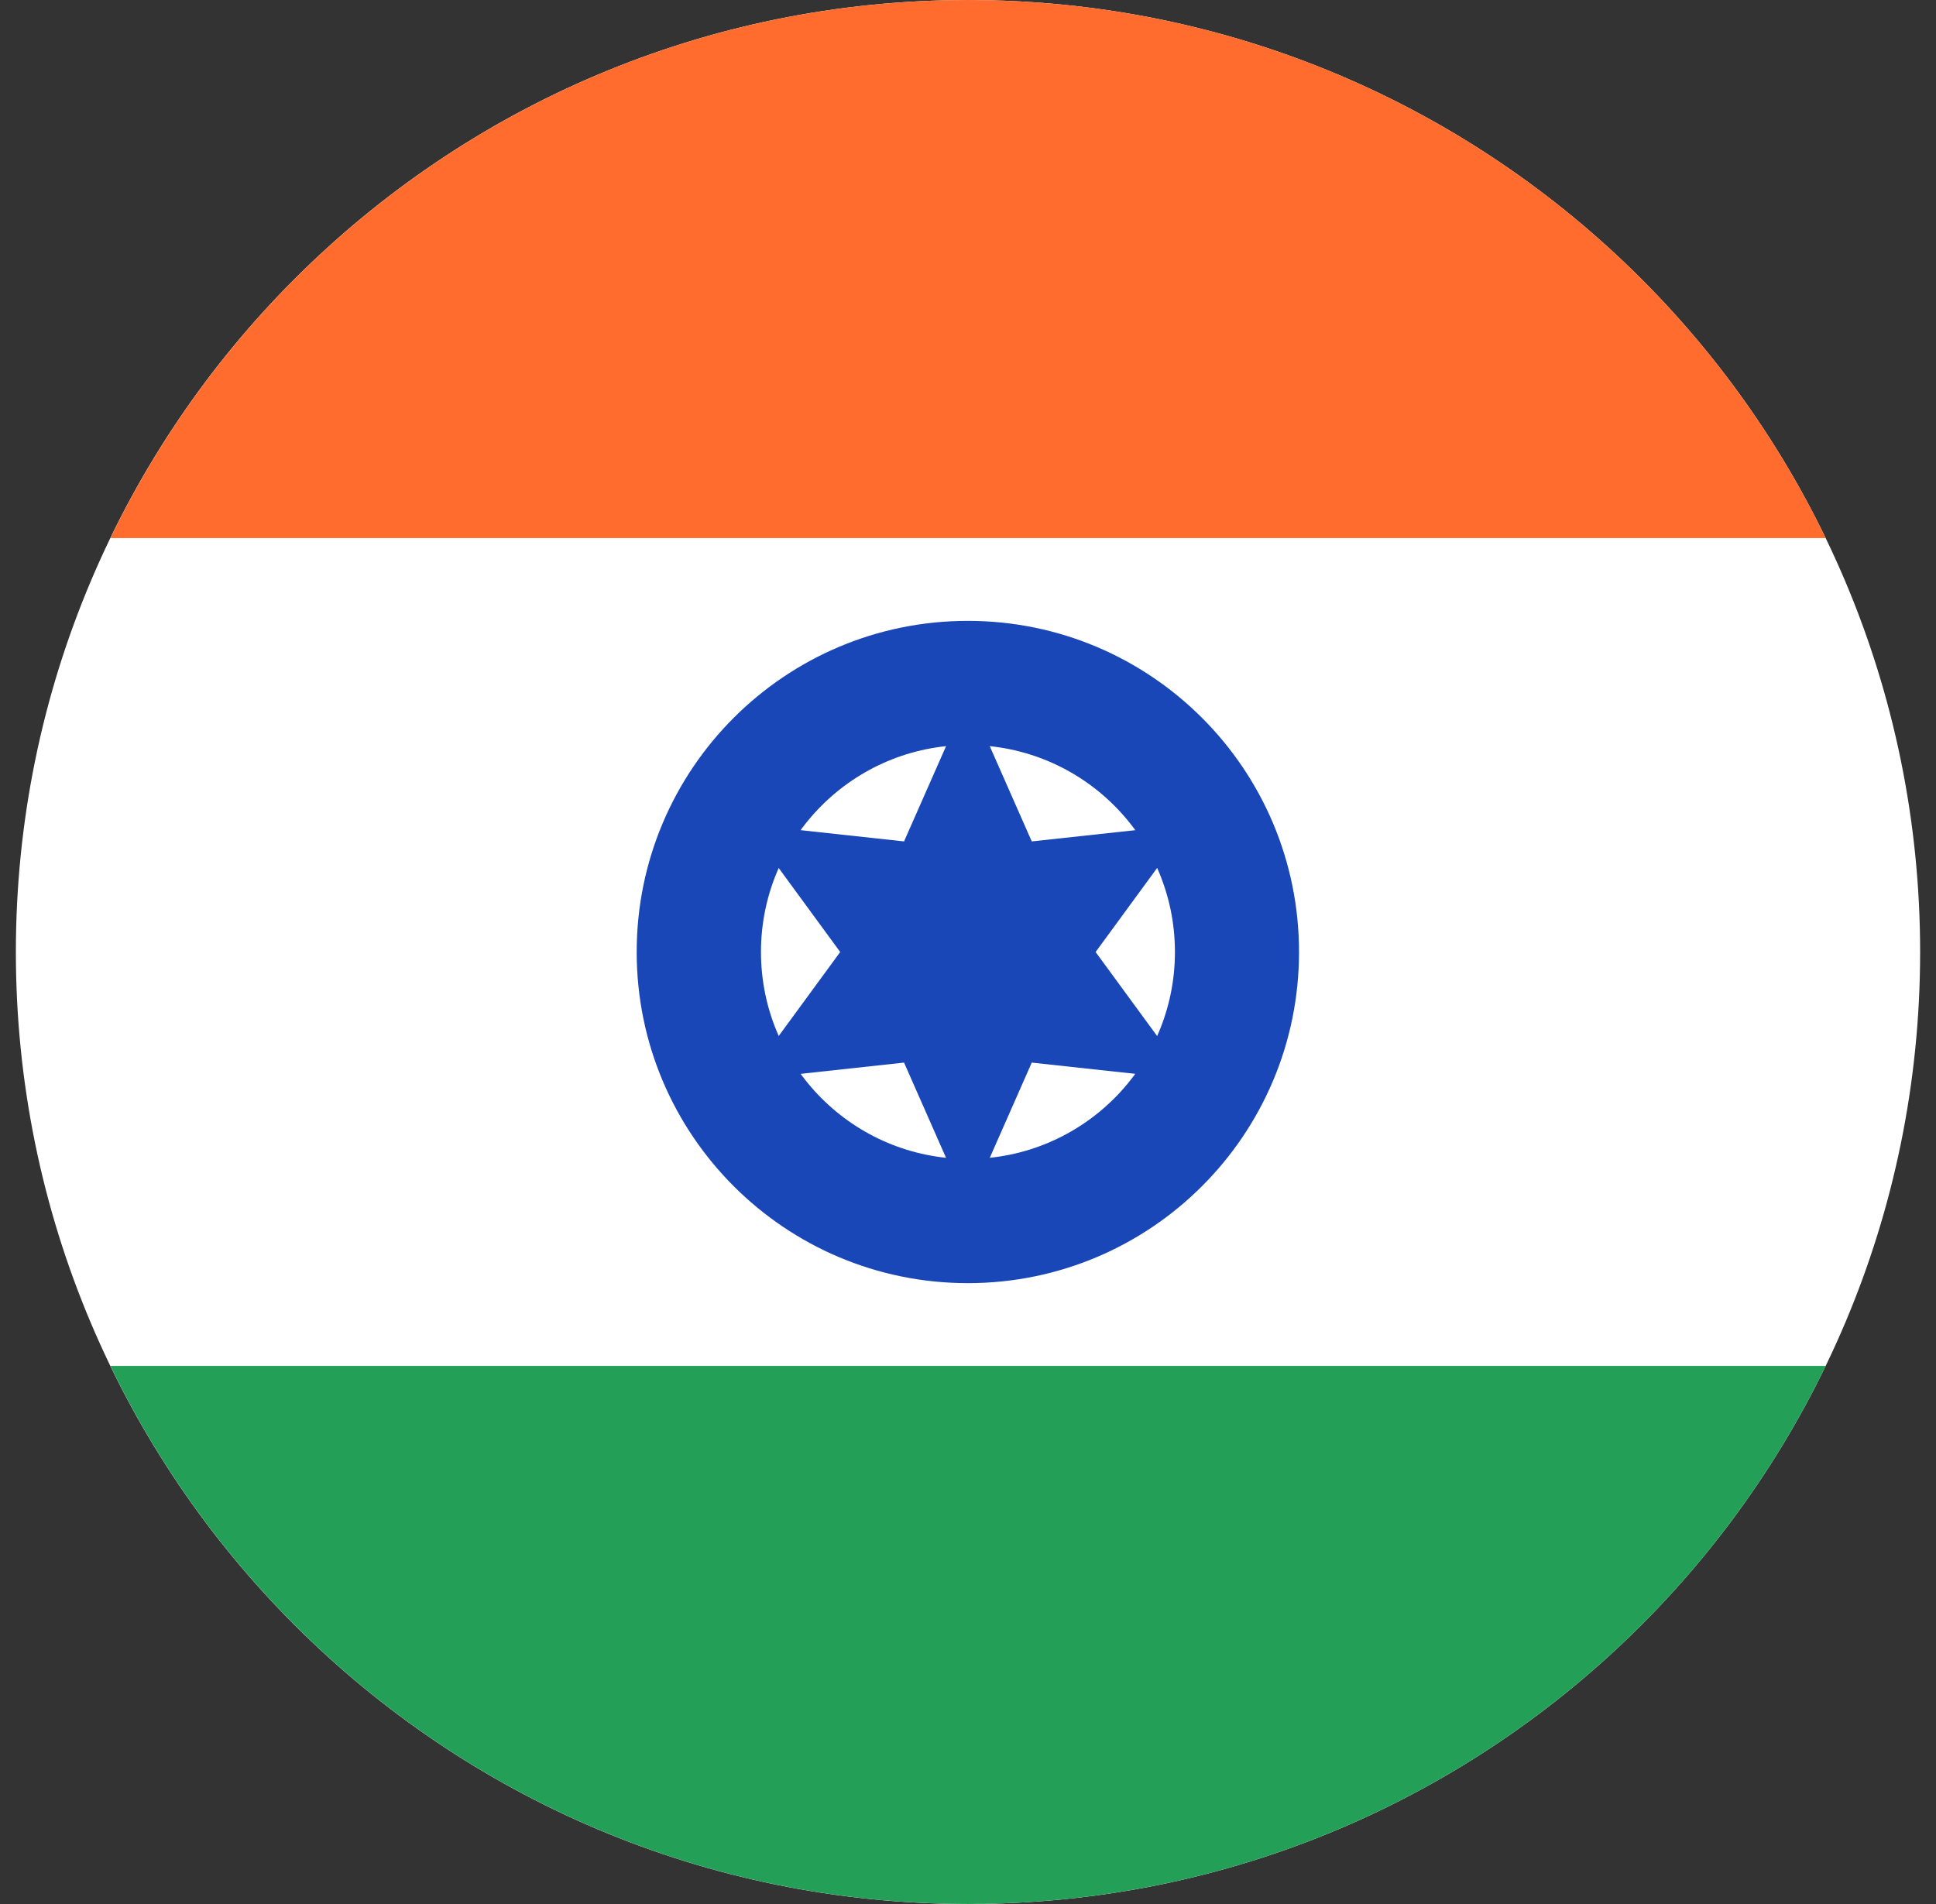 <svg width="61" height="60" viewBox="0 0 61 60" fill="none" xmlns="http://www.w3.org/2000/svg">
<rect x="0" y="0" width="61" height="60" fill="#333333" stroke="none"/>
<g clip-path="url(#clip0_2361_2330)">
<path d="M30.5 60C47.069 60 60.5 46.569 60.5 30C60.5 13.431 47.069 0 30.5 0C13.931 0 0.5 13.431 0.5 30C0.5 46.569 13.931 60 30.5 60Z" fill="white"/>
<path d="M30.502 0C18.608 0 8.331 6.922 3.479 16.957H57.525C52.672 6.922 42.395 0 30.502 0Z" fill="#FF6C2D"/>
<path d="M30.502 59.999C42.395 59.999 52.672 53.078 57.525 43.043H3.479C8.331 53.078 18.608 59.999 30.502 59.999Z" fill="#249F58"/>
<path d="M30.495 40.435C36.258 40.435 40.93 35.763 40.93 30C40.93 24.237 36.258 19.565 30.495 19.565C24.732 19.565 20.061 24.237 20.061 30C20.061 35.763 24.732 40.435 30.495 40.435Z" fill="#1A47B8"/>
<path d="M30.498 36.521C34.1 36.521 37.02 33.601 37.02 29.999C37.02 26.397 34.1 23.477 30.498 23.477C26.896 23.477 23.977 26.397 23.977 29.999C23.977 33.601 26.896 36.521 30.498 36.521Z" fill="white"/>
<path d="M30.497 21.952L32.509 26.515L37.466 25.976L34.521 30L37.466 34.024L32.509 33.485L30.497 38.048L28.485 33.485L23.527 34.024L26.473 30L23.527 25.976L28.485 26.515L30.497 21.952Z" fill="#1A47B8"/>
</g>
<defs>
<clipPath id="clip0_2361_2330">
<rect width="60" height="60" fill="white" transform="translate(0.5)"/>
</clipPath>
</defs>
</svg>

